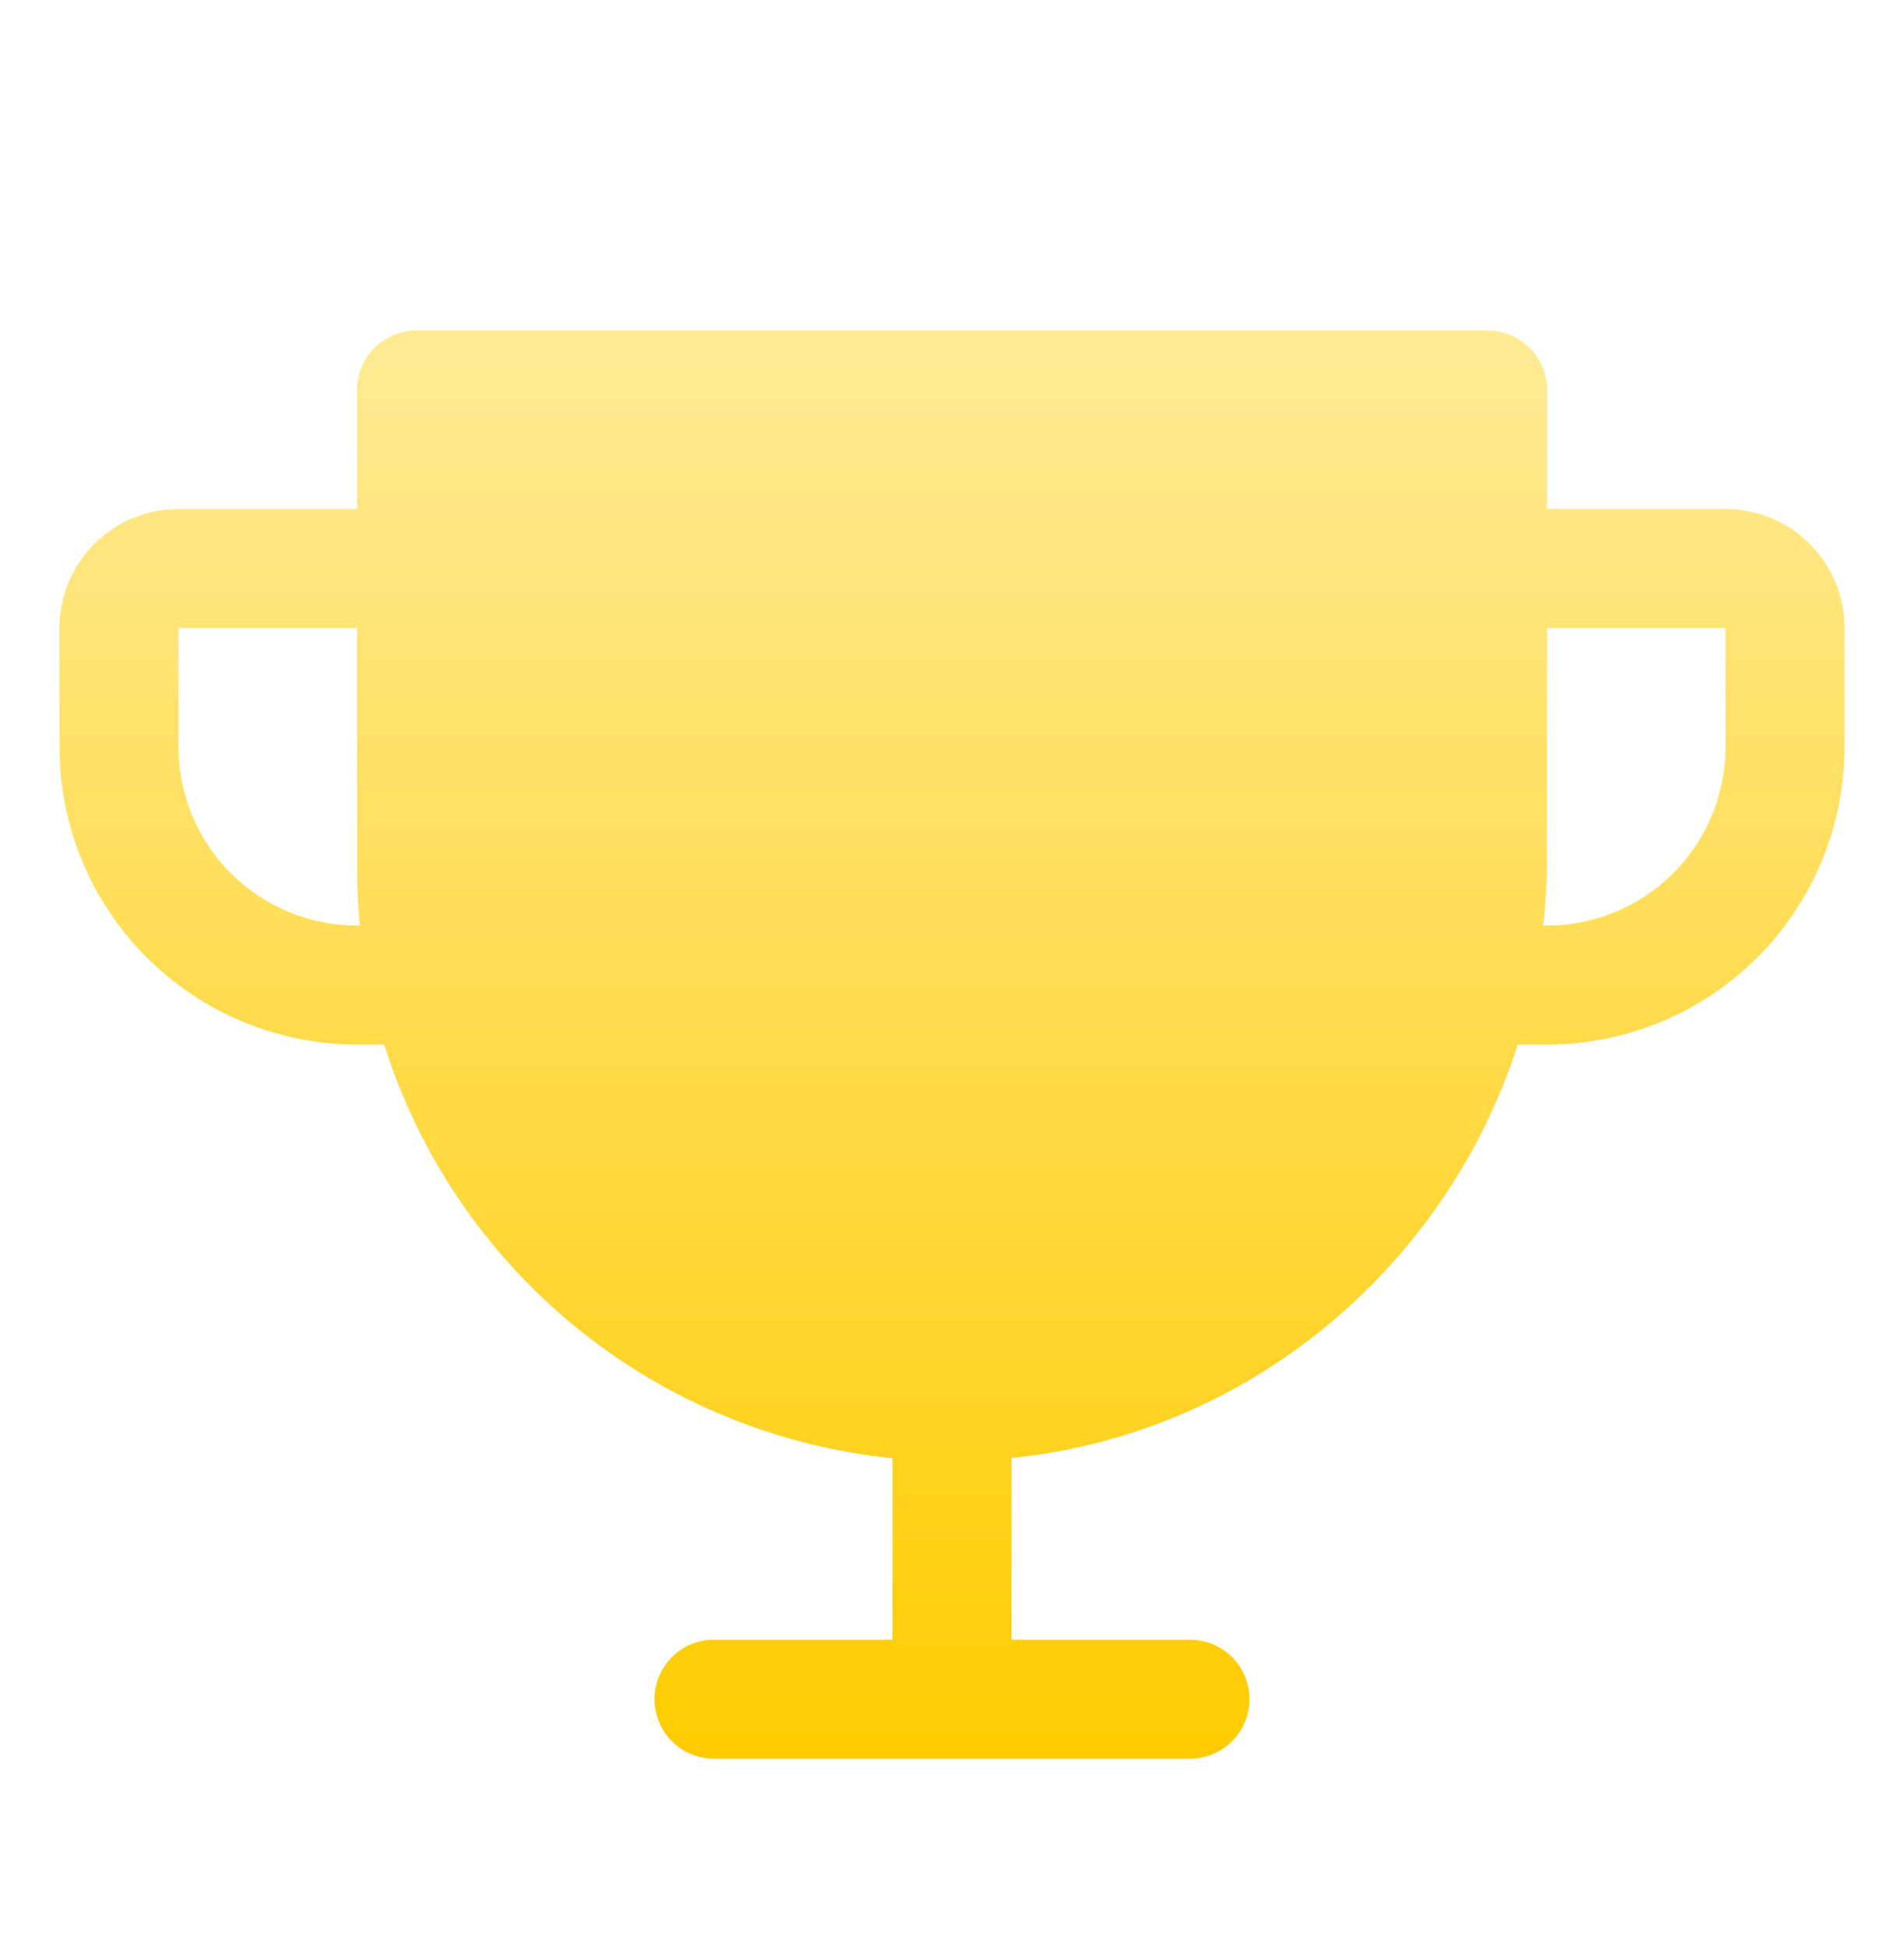 <svg width="45" height="46" viewBox="0 0 45 46" fill="none" xmlns="http://www.w3.org/2000/svg">
<path d="M40.781 12.027H36.562V9.215C36.562 8.842 36.414 8.484 36.151 8.22C35.887 7.957 35.529 7.809 35.156 7.809H9.844C9.471 7.809 9.113 7.957 8.849 8.22C8.586 8.484 8.438 8.842 8.438 9.215V12.027H4.219C3.473 12.027 2.757 12.324 2.23 12.851C1.703 13.379 1.406 14.094 1.406 14.84V17.652C1.406 19.517 2.147 21.306 3.466 22.624C4.119 23.277 4.894 23.795 5.747 24.148C6.6 24.502 7.514 24.684 8.438 24.684H9.079C9.907 27.309 11.487 29.634 13.622 31.371C15.758 33.108 18.355 34.182 21.094 34.459V38.746H16.875C16.502 38.746 16.144 38.894 15.881 39.158C15.617 39.422 15.469 39.779 15.469 40.152C15.469 40.525 15.617 40.883 15.881 41.147C16.144 41.41 16.502 41.559 16.875 41.559H28.125C28.498 41.559 28.856 41.41 29.119 41.147C29.383 40.883 29.531 40.525 29.531 40.152C29.531 39.779 29.383 39.422 29.119 39.158C28.856 38.894 28.498 38.746 28.125 38.746H23.906V34.453C29.521 33.886 34.179 29.947 35.873 24.684H36.562C38.427 24.684 40.216 23.943 41.534 22.624C42.853 21.306 43.594 19.517 43.594 17.652V14.84C43.594 14.094 43.297 13.379 42.77 12.851C42.242 12.324 41.527 12.027 40.781 12.027ZM8.438 21.871C7.319 21.871 6.246 21.427 5.454 20.636C4.663 19.844 4.219 18.771 4.219 17.652V14.84H8.438V20.465C8.438 20.934 8.46 21.402 8.506 21.871H8.438ZM40.781 17.652C40.781 18.771 40.337 19.844 39.546 20.636C38.754 21.427 37.681 21.871 36.562 21.871H36.475C36.532 21.352 36.562 20.829 36.562 20.307V14.84H40.781V17.652Z" fill="url(#paint0_linear_287_1675)"/>
<defs>
<linearGradient id="paint0_linear_287_1675" x1="25.022" y1="7.809" x2="25.022" y2="41.559" gradientUnits="userSpaceOnUse">
<stop stop-color="#FFEA95"/>
<stop offset="1" stop-color="#FFCC00"/>
</linearGradient>
</defs>
</svg>
